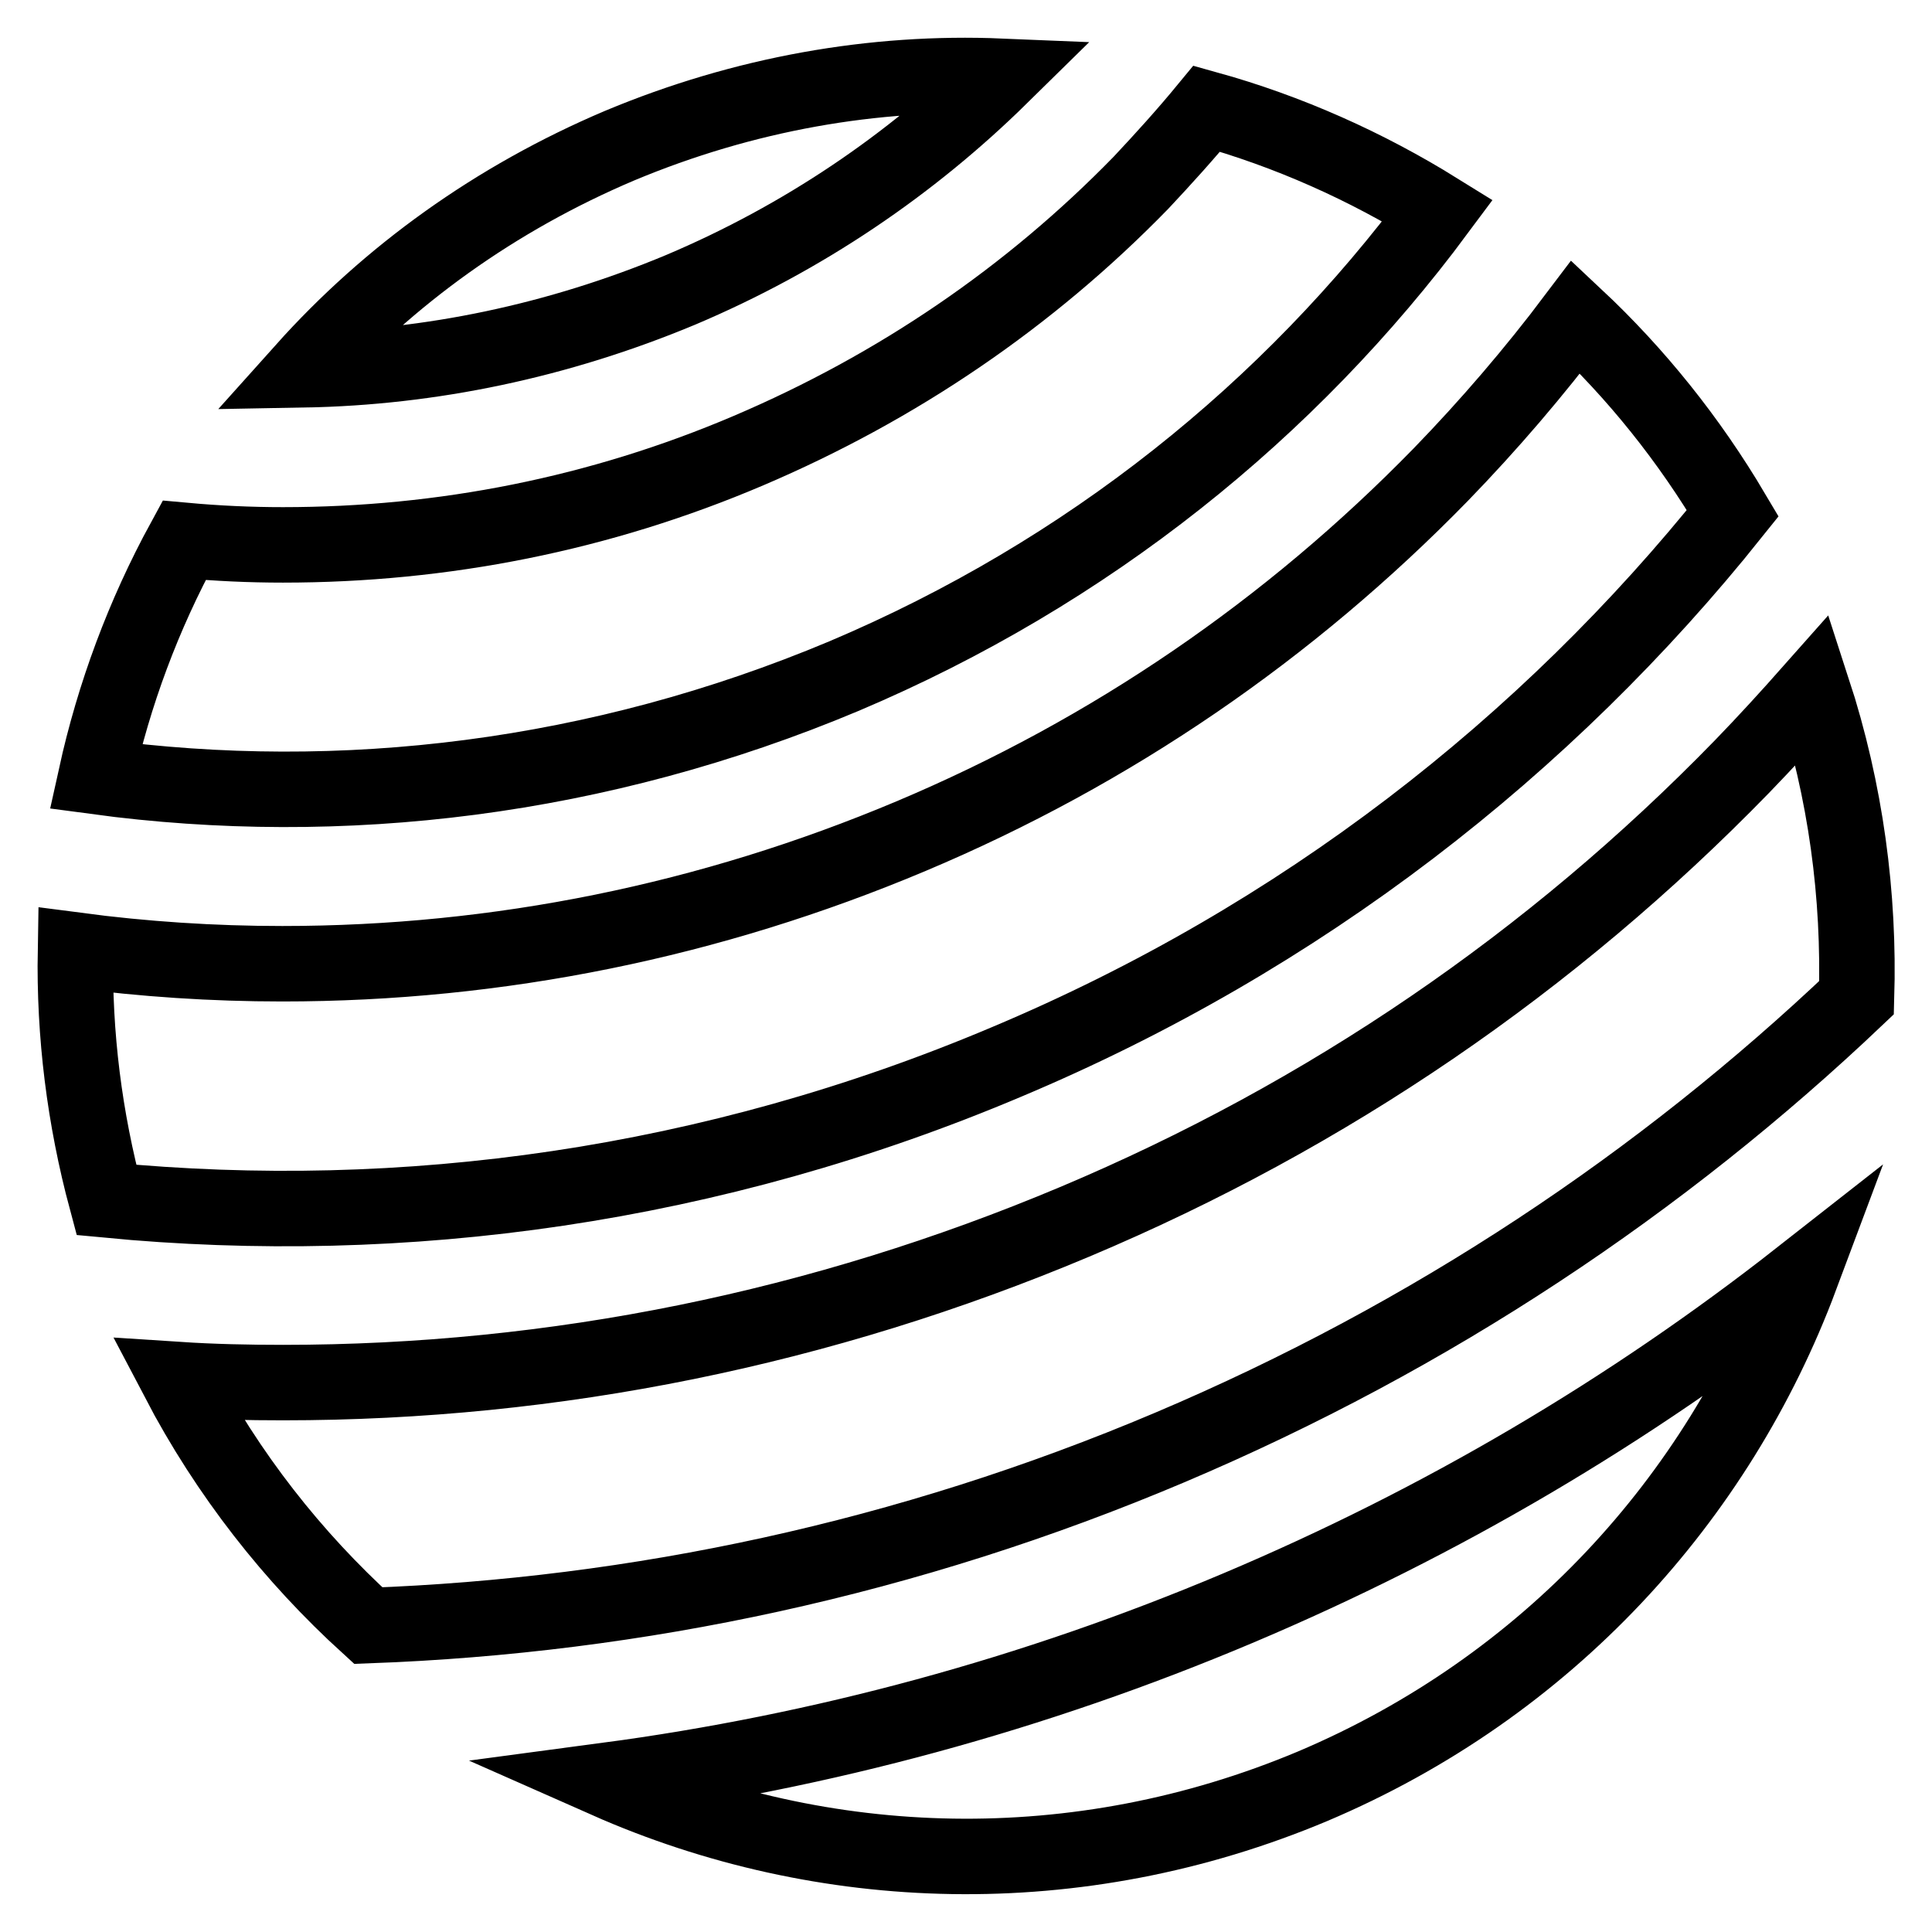 <?xml version="1.0" encoding="utf-8"?>
<!-- Svg Vector Icons : http://www.onlinewebfonts.com/icon -->
<!DOCTYPE svg PUBLIC "-//W3C//DTD SVG 1.1//EN" "http://www.w3.org/Graphics/SVG/1.1/DTD/svg11.dtd">
<svg version="1.1" xmlns="http://www.w3.org/2000/svg" xmlns:xlink="http://www.w3.org/1999/xlink" x="0px" y="0px" viewBox="0 0 256 256" enable-background="new 0 0 256 256" xml:space="preserve">
<g> <path stroke-width="10" fill-opacity="0" stroke="#000000"  d="M132.6,10.1c-16.8-0.7-34,2.3-50.5,9.2c-16.5,7-30.6,17.2-41.8,29.7c16.7-0.3,33.6-3.8,49.9-10.6 C106.5,31.5,120.7,21.8,132.6,10.1z M111.8,89.6c32.4-13.7,59.1-35.3,78.7-61.7c-9.5-5.9-19.8-10.5-30.6-13.5 c-2.8,3.4-5.7,6.6-8.7,9.8c-14.8,15.2-32.3,27.1-52,35.5S58.7,72.2,37.5,72.2c-4.4,0-8.7-0.2-13.1-0.6C19,81.5,15.1,92,12.7,102.9 C45.3,107.3,79.4,103.2,111.8,89.6z M133.4,140.7c39-16.4,71.5-41.8,96.2-72.7c-5.8-9.8-12.8-18.5-20.8-26 c-5.5,7.3-11.5,14.3-17.9,20.9c-20,20.5-43.6,36.7-70.2,47.9c-26.6,11.2-54.6,16.9-83.3,16.9c-9.2,0-18.3-0.6-27.4-1.8 c-0.2,11.2,1.2,22.3,4.1,33.1C53.6,162.8,94.4,157.2,133.4,140.7z M240.2,91.4c-3.1,3.5-6.2,6.9-9.4,10.2 c-25.2,25.9-54.9,46.2-88.4,60.3c-33.5,14.1-68.8,21.3-104.9,21.3c-4.6,0-9.3-0.1-13.9-0.4c6.6,12.6,15.2,23.5,25.2,32.6 c35.6-1.3,71.5-8.9,106.2-23.6s65.2-35.1,91-59.6C246.4,118.7,244.6,104.9,240.2,91.4z M80.4,235.9c28.7,12.7,62.3,13.9,93.5,0.8 c31.2-13.2,53.7-38.1,64.7-67.5c-22.7,17.8-47.6,32.5-74.6,43.9S108.9,232.1,80.4,235.9z"/></g>
</svg>